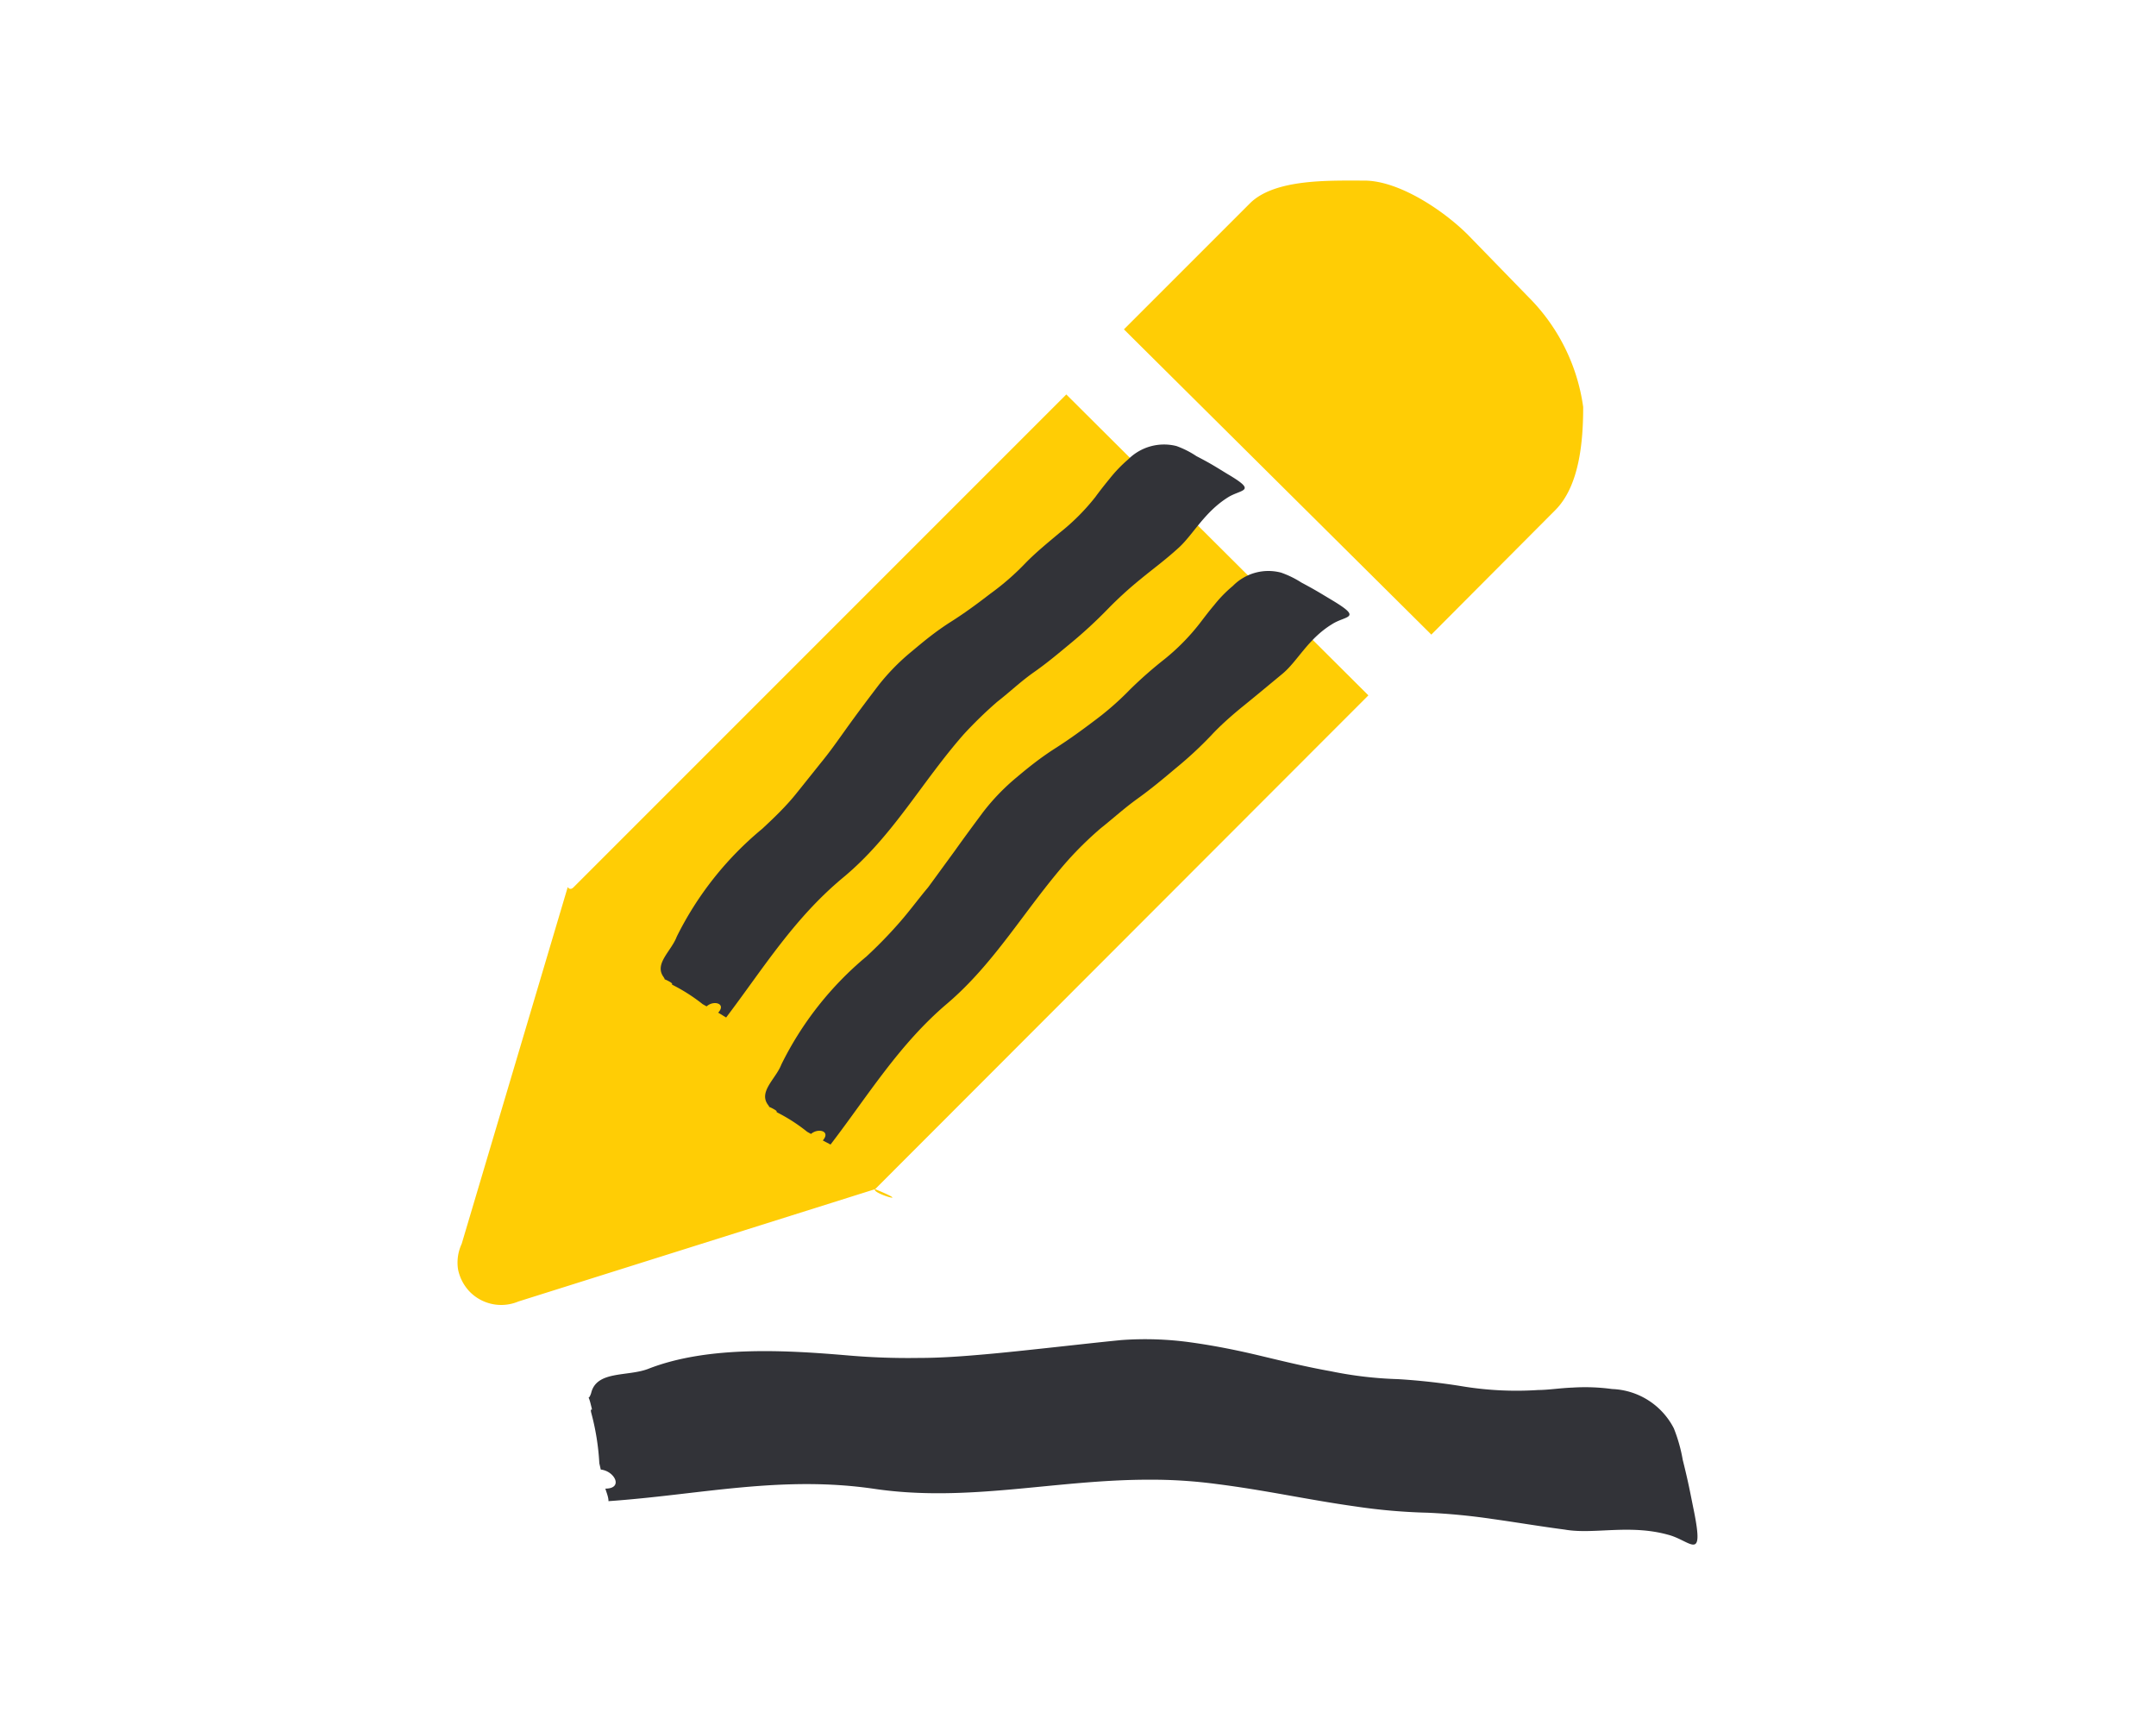 <svg xmlns="http://www.w3.org/2000/svg" id="Layer_1" data-name="Layer 1" viewBox="0 0 89.43 71.54"><defs><style>.cls-1{fill:#ffcd05;}.cls-2{fill:#323338;fill-rule:evenodd;}</style></defs><path class="cls-1" d="M59.37,26.32l5.14-5.16c1-1,1.16-2.83,1.16-4.28a8,8,0,0,0-2.28-4.57l-2.5-2.57c-1-1-2.85-2.25-4.3-2.25s-3.71-.08-4.74.94l-5.23,5.23Z"></path><path class="cls-1" d="M44.23,16.36,23.8,36.79c-.16.17-.25,0-.25,0l-4.4,14.8A1.84,1.84,0,0,0,19,52.65a1.87,1.87,0,0,0,.5.94,1.83,1.83,0,0,0,2,.39l14.8-4.66c-.18.17,1.7.7,0,0L56.76,28.84Z"></path><path class="cls-2" d="M25.24,62.26c0-.17-.08-.35-.13-.52.76,0,.39-.73-.19-.79l-.06-.26a10.13,10.13,0,0,0-.34-2.11c-.05-.26.09.05,0-.27-.15-.64-.14-.11,0-.53.22-.94,1.49-.68,2.35-1,2.53-1,5.88-.77,8.35-.56a28.88,28.88,0,0,0,2.9.1c.93,0,1.83-.07,2.74-.15s1.81-.18,2.74-.28,1.89-.21,2.9-.31a13.67,13.67,0,0,1,2.93.1c1,.14,1.93.33,2.89.56s1.91.46,2.87.63A16.19,16.19,0,0,0,58,57.2a26.73,26.73,0,0,1,2.74.31,13.86,13.86,0,0,0,3.07.14c.4,0,.9-.08,1.42-.1a8.24,8.24,0,0,1,1.64.06,3,3,0,0,1,2.56,1.63,6.52,6.52,0,0,1,.37,1.31c.25,1,.3,1.32.46,2.1.44,2.19-.13,1.24-1.08,1-1.6-.44-3.08,0-4.27-.21-1-.13-2-.3-3-.44a26.45,26.45,0,0,0-2.68-.26,24.12,24.12,0,0,1-3-.26c-1-.14-1.94-.31-2.9-.48s-1.91-.33-2.86-.45a20.5,20.5,0,0,0-2.81-.18c-3.92,0-7.51.95-11.39.38S29,62,25.24,62.26Z"></path><path class="cls-2" d="M34.45,47.47l-.32-.17c.34-.39-.19-.53-.49-.27l-.16-.09a7.1,7.1,0,0,0-1.22-.79c-.15-.09.07,0-.13-.13-.39-.22-.12,0-.29-.22-.37-.54.35-1.07.57-1.65a13.72,13.72,0,0,1,3.53-4.48,18.28,18.28,0,0,0,1.38-1.42c.42-.48.8-1,1.18-1.45l1.11-1.52c.37-.52.76-1.05,1.17-1.6a9,9,0,0,1,1.39-1.44c.51-.43,1-.82,1.61-1.21s1.1-.75,1.63-1.15a12.12,12.12,0,0,0,1.47-1.29,17.33,17.33,0,0,1,1.41-1.24,9,9,0,0,0,1.47-1.49c.17-.22.37-.49.6-.76a5.36,5.36,0,0,1,.78-.8,2.06,2.06,0,0,1,2-.55,4,4,0,0,1,.84.41c.62.33.8.45,1.27.73,1.3.78.57.63,0,1-1,.61-1.43,1.54-2.06,2.06s-1.07.89-1.59,1.31-1,.85-1.36,1.24a16,16,0,0,1-1.48,1.37c-.51.43-1,.84-1.57,1.25s-1,.81-1.53,1.23a14.68,14.68,0,0,0-1.38,1.35c-1.76,2-3,4.23-5,5.93S36,45.45,34.45,47.47Z"></path><path class="cls-2" d="M30.12,42.2,29.79,42c.35-.38-.19-.53-.48-.26l-.16-.09a7.32,7.32,0,0,0-1.23-.79c-.15-.09.07,0-.12-.13-.39-.22-.13,0-.29-.23-.37-.54.34-1.06.56-1.65a13.68,13.68,0,0,1,3.54-4.47c.51-.47,1-.95,1.38-1.42s.8-1,1.17-1.46.74-1,1.11-1.51S36,29,36.45,28.41A9,9,0,0,1,37.84,27c.51-.43,1-.83,1.6-1.21s1.11-.76,1.63-1.16a10.63,10.63,0,0,0,1.47-1.28c.43-.44.91-.83,1.41-1.25a9,9,0,0,0,1.48-1.48c.16-.22.37-.49.6-.77a5.8,5.8,0,0,1,.77-.8,2.1,2.1,0,0,1,2-.55,3.81,3.81,0,0,1,.83.42c.62.32.81.45,1.27.73,1.31.77.57.62,0,1-.95.61-1.42,1.53-2,2.06s-1.07.88-1.59,1.31a15.75,15.75,0,0,0-1.36,1.24,19.05,19.05,0,0,1-1.48,1.37c-.52.43-1,.84-1.57,1.24s-1,.82-1.54,1.24a17.51,17.51,0,0,0-1.38,1.34c-1.76,2-2.94,4.23-5,5.94S31.66,40.17,30.12,42.2Z"></path></svg>